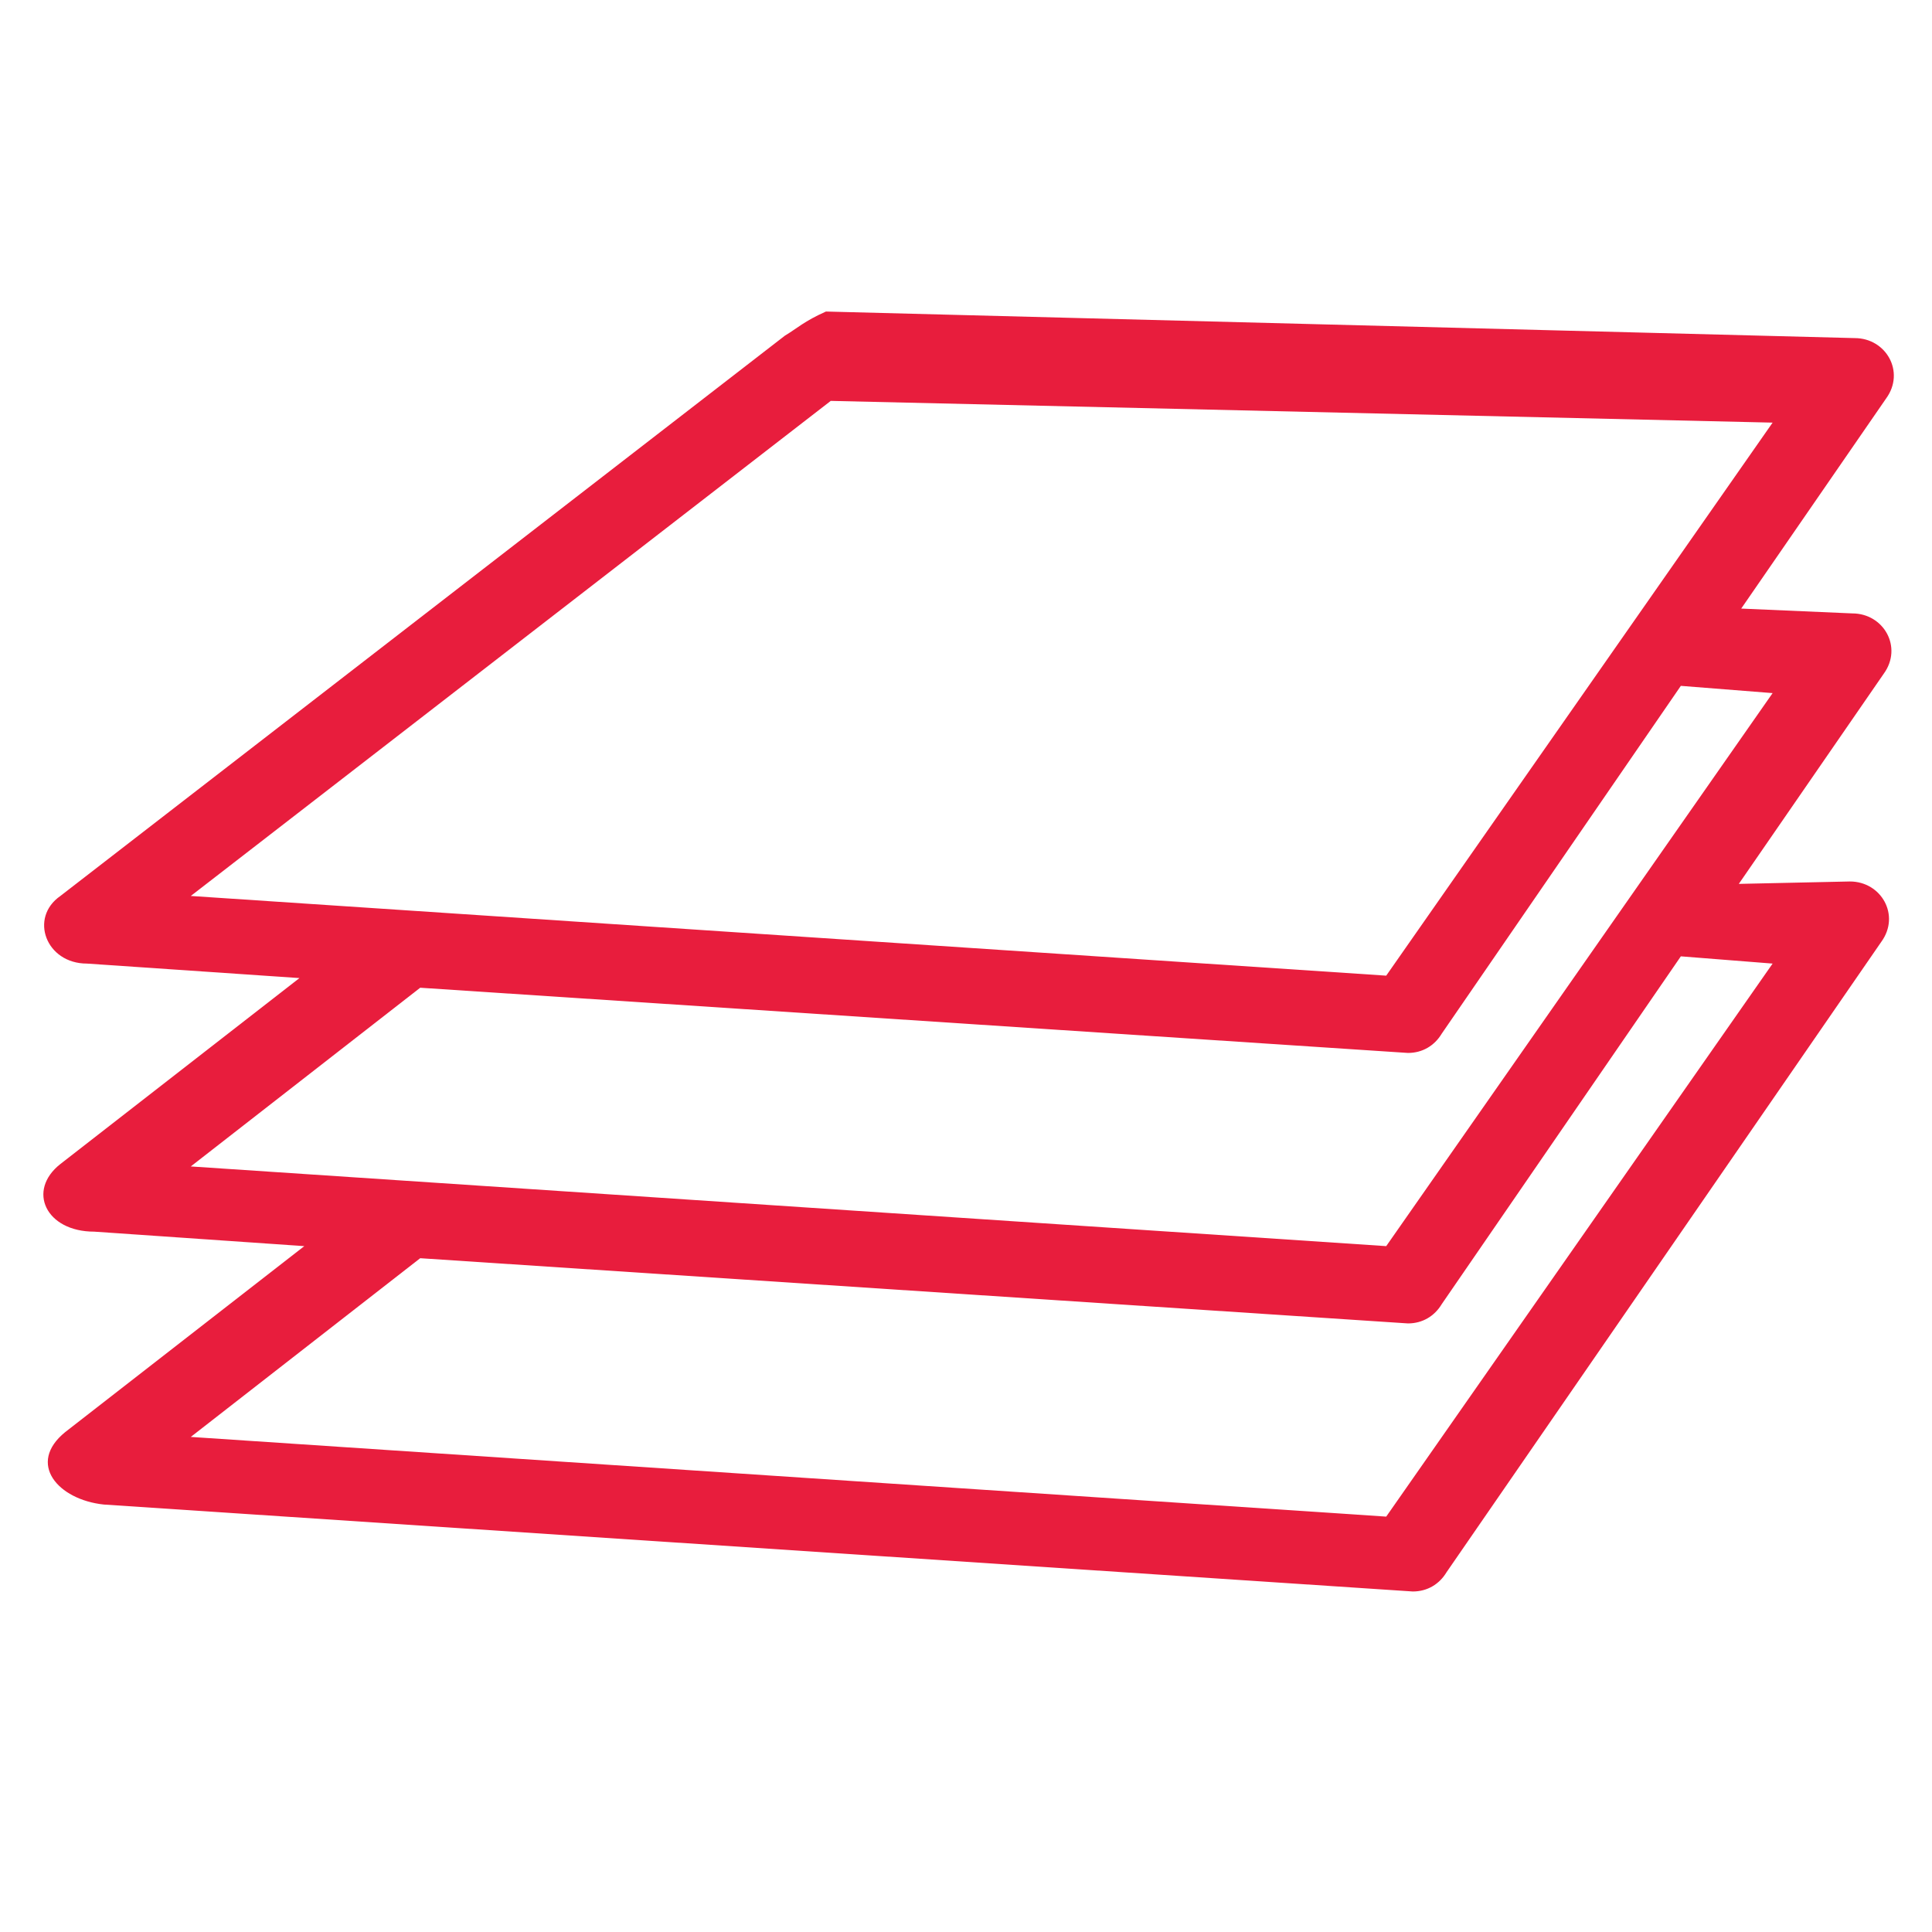 <?xml version="1.0" encoding="UTF-8"?> <!-- Generator: Adobe Illustrator 24.3.0, SVG Export Plug-In . SVG Version: 6.00 Build 0) --> <svg xmlns="http://www.w3.org/2000/svg" xmlns:xlink="http://www.w3.org/1999/xlink" version="1.1" id="Layer_1" x="0px" y="0px" viewBox="0 0 80 80" style="enable-background:new 0 0 80 80;" xml:space="preserve"> <style type="text/css"> .st0{fill-rule:evenodd;clip-rule:evenodd;fill:#E81D3D;} </style> <g> <path class="st0" d="M32.5,13.9l-30,23.2c-1.3,0.9-0.6,2.8,1.1,2.8l8.8,0.6l-9.9,7.7C1.1,49.3,1.9,51,3.9,51l8.7,0.6l-9.9,7.7 c-1.6,1.3-0.3,2.8,1.6,3l54.2,3.6c0.6,0,1.1-0.3,1.4-0.8l18-26.1c0.8-1.1,0-2.5-1.3-2.5L72,36.6l6-8.7c0.8-1.1,0-2.5-1.3-2.5 l-4.6-0.2l6-8.7c0.8-1.1,0-2.5-1.3-2.5l-42.6-1.1C33.3,13.3,33,13.6,32.5,13.9z M73.4,39.9l-16,22.9L7.9,59.5l9.5-7.4l40.9,2.7 c0.6,0,1.1-0.3,1.4-0.8l9.9-14.4L73.4,39.9z M73.4,28.7l-16,22.9L7.9,48.3l9.5-7.4l40.9,2.7c0.6,0,1.1-0.3,1.4-0.8l9.9-14.4 L73.4,28.7z M73.4,17.5l-16,22.9L7.9,37.1l26.5-20.5L73.4,17.5z"></path> </g> </svg> 